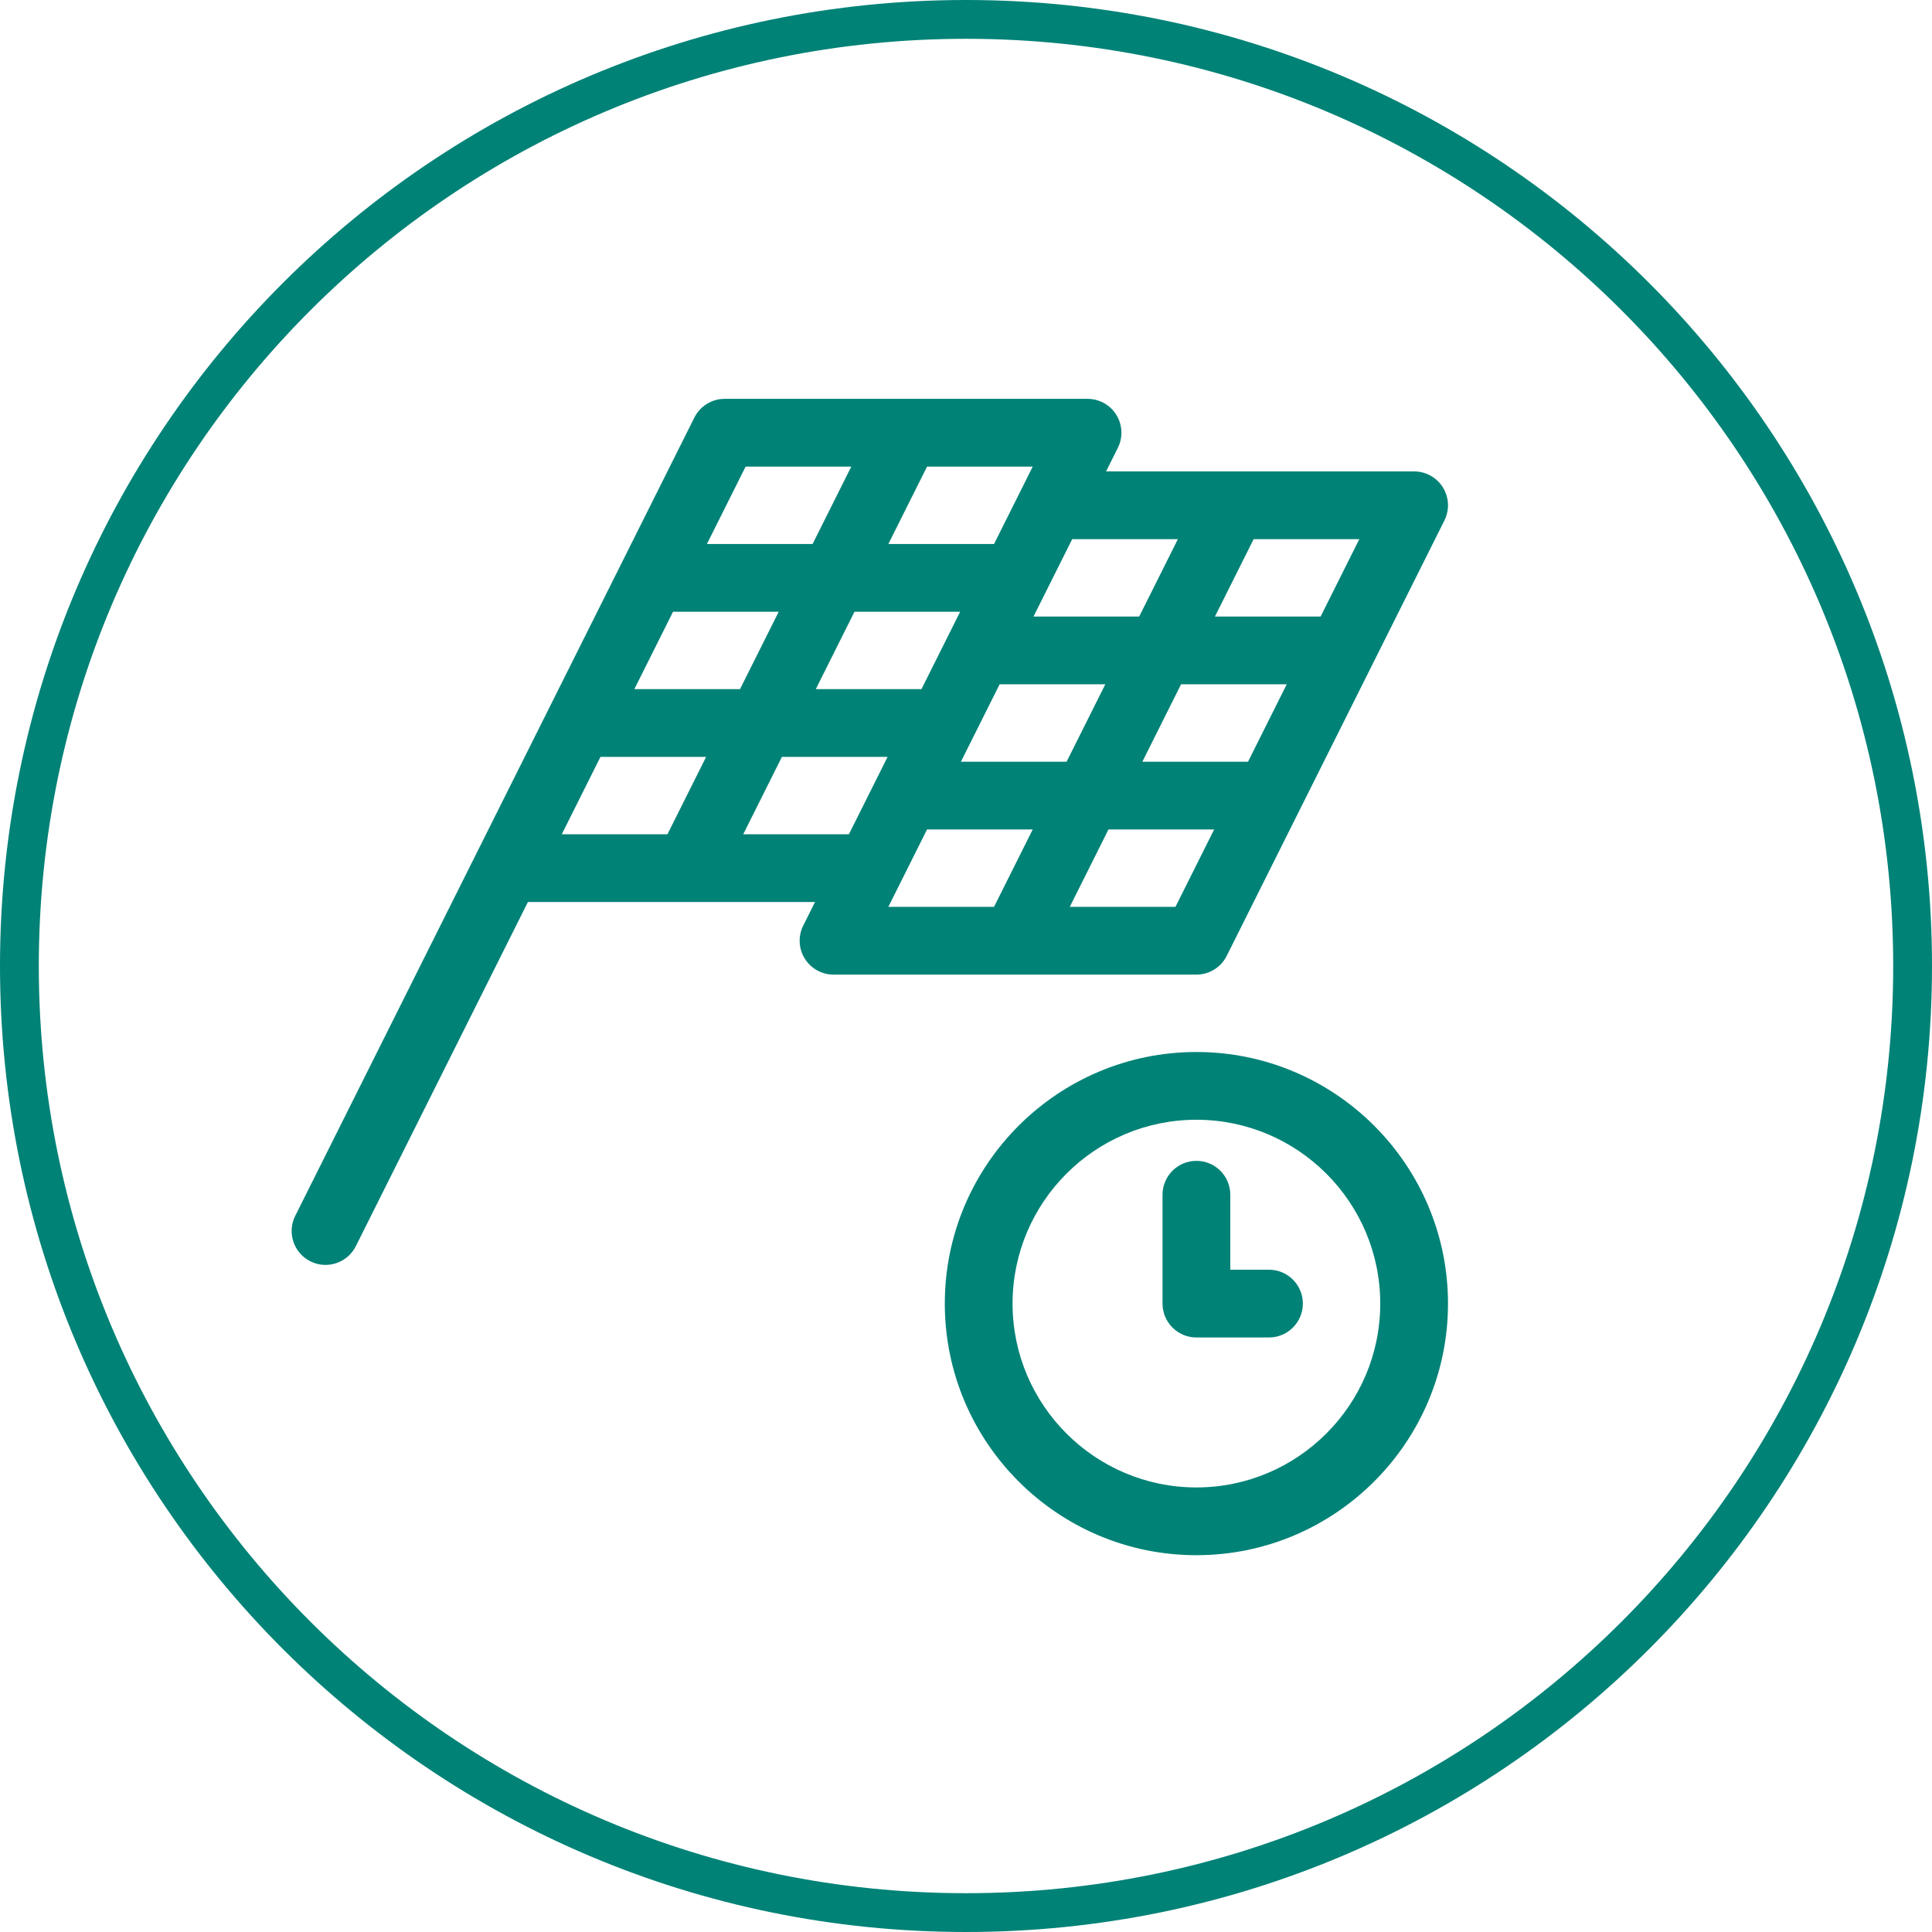 <svg xmlns="http://www.w3.org/2000/svg" xmlns:xlink="http://www.w3.org/1999/xlink" xmlns:xodm="http://www.corel.com/coreldraw/odm/2003" xml:space="preserve" width="100.887mm" height="100.887mm" style="shape-rendering:geometricPrecision; text-rendering:geometricPrecision; image-rendering:optimizeQuality; fill-rule:evenodd; clip-rule:evenodd" viewBox="0 0 10073.12 10073.12"> <defs> <style type="text/css"> .fil0 {fill:#008276;fill-rule:nonzero} </style> </defs> <g id="Layer_x0020_1">  <g id="_2362888352048"> <path class="fil0" d="M5036.56 0c1390.71,0 2649.81,563.54 3561.45,1475.11 911.57,911.56 1475.11,2170.74 1475.11,3561.45 0,1390.71 -563.54,2649.81 -1475.11,3561.45 -911.07,911.08 -2170.74,1475.11 -3561.45,1475.11 -1390.71,0 -2649.81,-563.54 -3561.45,-1475.11 -911.57,-911.56 -1475.11,-2170.74 -1475.11,-3561.45 0,-1390.71 563.54,-2649.81 1475.11,-3561.45 911.56,-911.57 2170.74,-1475.11 3561.45,-1475.11zm3418.34 1618.22c-874.88,-874.88 -2083.19,-1415.9 -3418.34,-1415.9 -1334.59,0 -2543.39,540.94 -3418.34,1415.9 -874.88,874.88 -1415.9,2083.19 -1415.9,3418.34 0,1334.59 540.94,2543.39 1415.9,3418.34 874.88,874.88 2083.19,1415.9 3418.34,1415.9 1335.16,0 2543.39,-540.94 3418.34,-1415.9 874.88,-874.88 1415.9,-2083.19 1415.9,-3418.34 0,-1334.59 -540.94,-2543.39 -1415.9,-3418.34z"></path> </g> <g id="rush.svg"> <g> <path class="fil0" d="M6237.84 5484.94c-723.32,0 -1311.79,588.47 -1311.79,1311.79 0,723.34 588.47,1311.79 1311.78,1311.79 723.33,0 1311.79,-588.47 1311.79,-1311.79 0.01,-723.32 -588.46,-1311.79 -1311.78,-1311.79zm0 2270.31c-528.53,0 -958.51,-429.99 -958.51,-958.52 0,-528.53 430,-958.52 958.51,-958.52 528.54,0 958.53,430 958.53,958.52 0,528.53 -430,958.52 -958.53,958.52z"></path> <path class="fil0" d="M6616.23 6620.09l-201.75 0 0 -390.95c0,-97.55 -79.09,-176.63 -176.64,-176.63 -97.56,0 -176.64,79.08 -176.64,176.63l0 567.58c0,97.55 79.08,176.64 176.64,176.64l378.39 0c97.55,0 176.64,-79.09 176.64,-176.64 0,-97.56 -79.09,-176.64 -176.65,-176.64l0 0z"></path> <path class="fil0" d="M6395.82 4983.8l1135.15 -2270.32c27.39,-54.75 24.46,-119.77 -7.72,-171.84 -32.19,-52.09 -89.05,-83.77 -150.26,-83.77l-1606.14 0 61.39 -122.77c27.38,-54.75 24.45,-119.78 -7.73,-171.85 -32.18,-52.08 -89.03,-83.77 -150.26,-83.77l-1891.92 0c-66.92,0 -128.06,37.8 -158,97.64l-2081.06 4162.23c-43.63,87.25 -8.26,193.35 78.99,236.97 87.25,43.63 193.34,8.26 236.97,-78.99l897.14 -1794.28 1496.94 -0.01 -61.39 122.77c-27.38,54.75 -24.44,119.77 7.74,171.85 32.18,52.08 89.03,83.76 150.26,83.76l1891.91 0.01c66.9,0 128.07,-37.79 157.99,-97.64l-0.01 0zm140.38 -2172.67l551 0 -201.75 403.5 -551 0 201.75 -403.5zm172.61 756.76l-201.75 403.52 -551 0 201.75 -403.52 551 0zm-1118.59 -756.76l551.01 0 -201.75 403.5 -551 0 201.74 -403.5zm-756.76 -378.39l551.01 0 -201.76 403.52 -551.01 -0.01 201.76 -403.51zm172.61 756.77l-201.75 403.52 -551.01 0 201.75 -403.52 551.01 0zm-1118.57 -756.77l551 0 -201.75 403.52 -551 -0.01 201.75 -403.51zm-407.53 1917.05l-551 0 201.75 -403.52 551 0.01 -201.75 403.51zm-172.61 -756.77l201.75 -403.52 551 0 -201.75 403.52 -551 0zm1118.57 756.77l-551 0 201.76 -403.52 551.01 0.01 -201.77 403.51zm756.78 378.39l-551.01 0 201.76 -403.51 551.01 0 -201.76 403.51zm-172.62 -756.77l201.77 -403.52 551 0 -201.75 403.52 -551.02 0zm567.58 756.77l201.76 -403.51 551.01 0 -201.77 403.51 -551 0z"></path> </g> </g> </g> </svg>